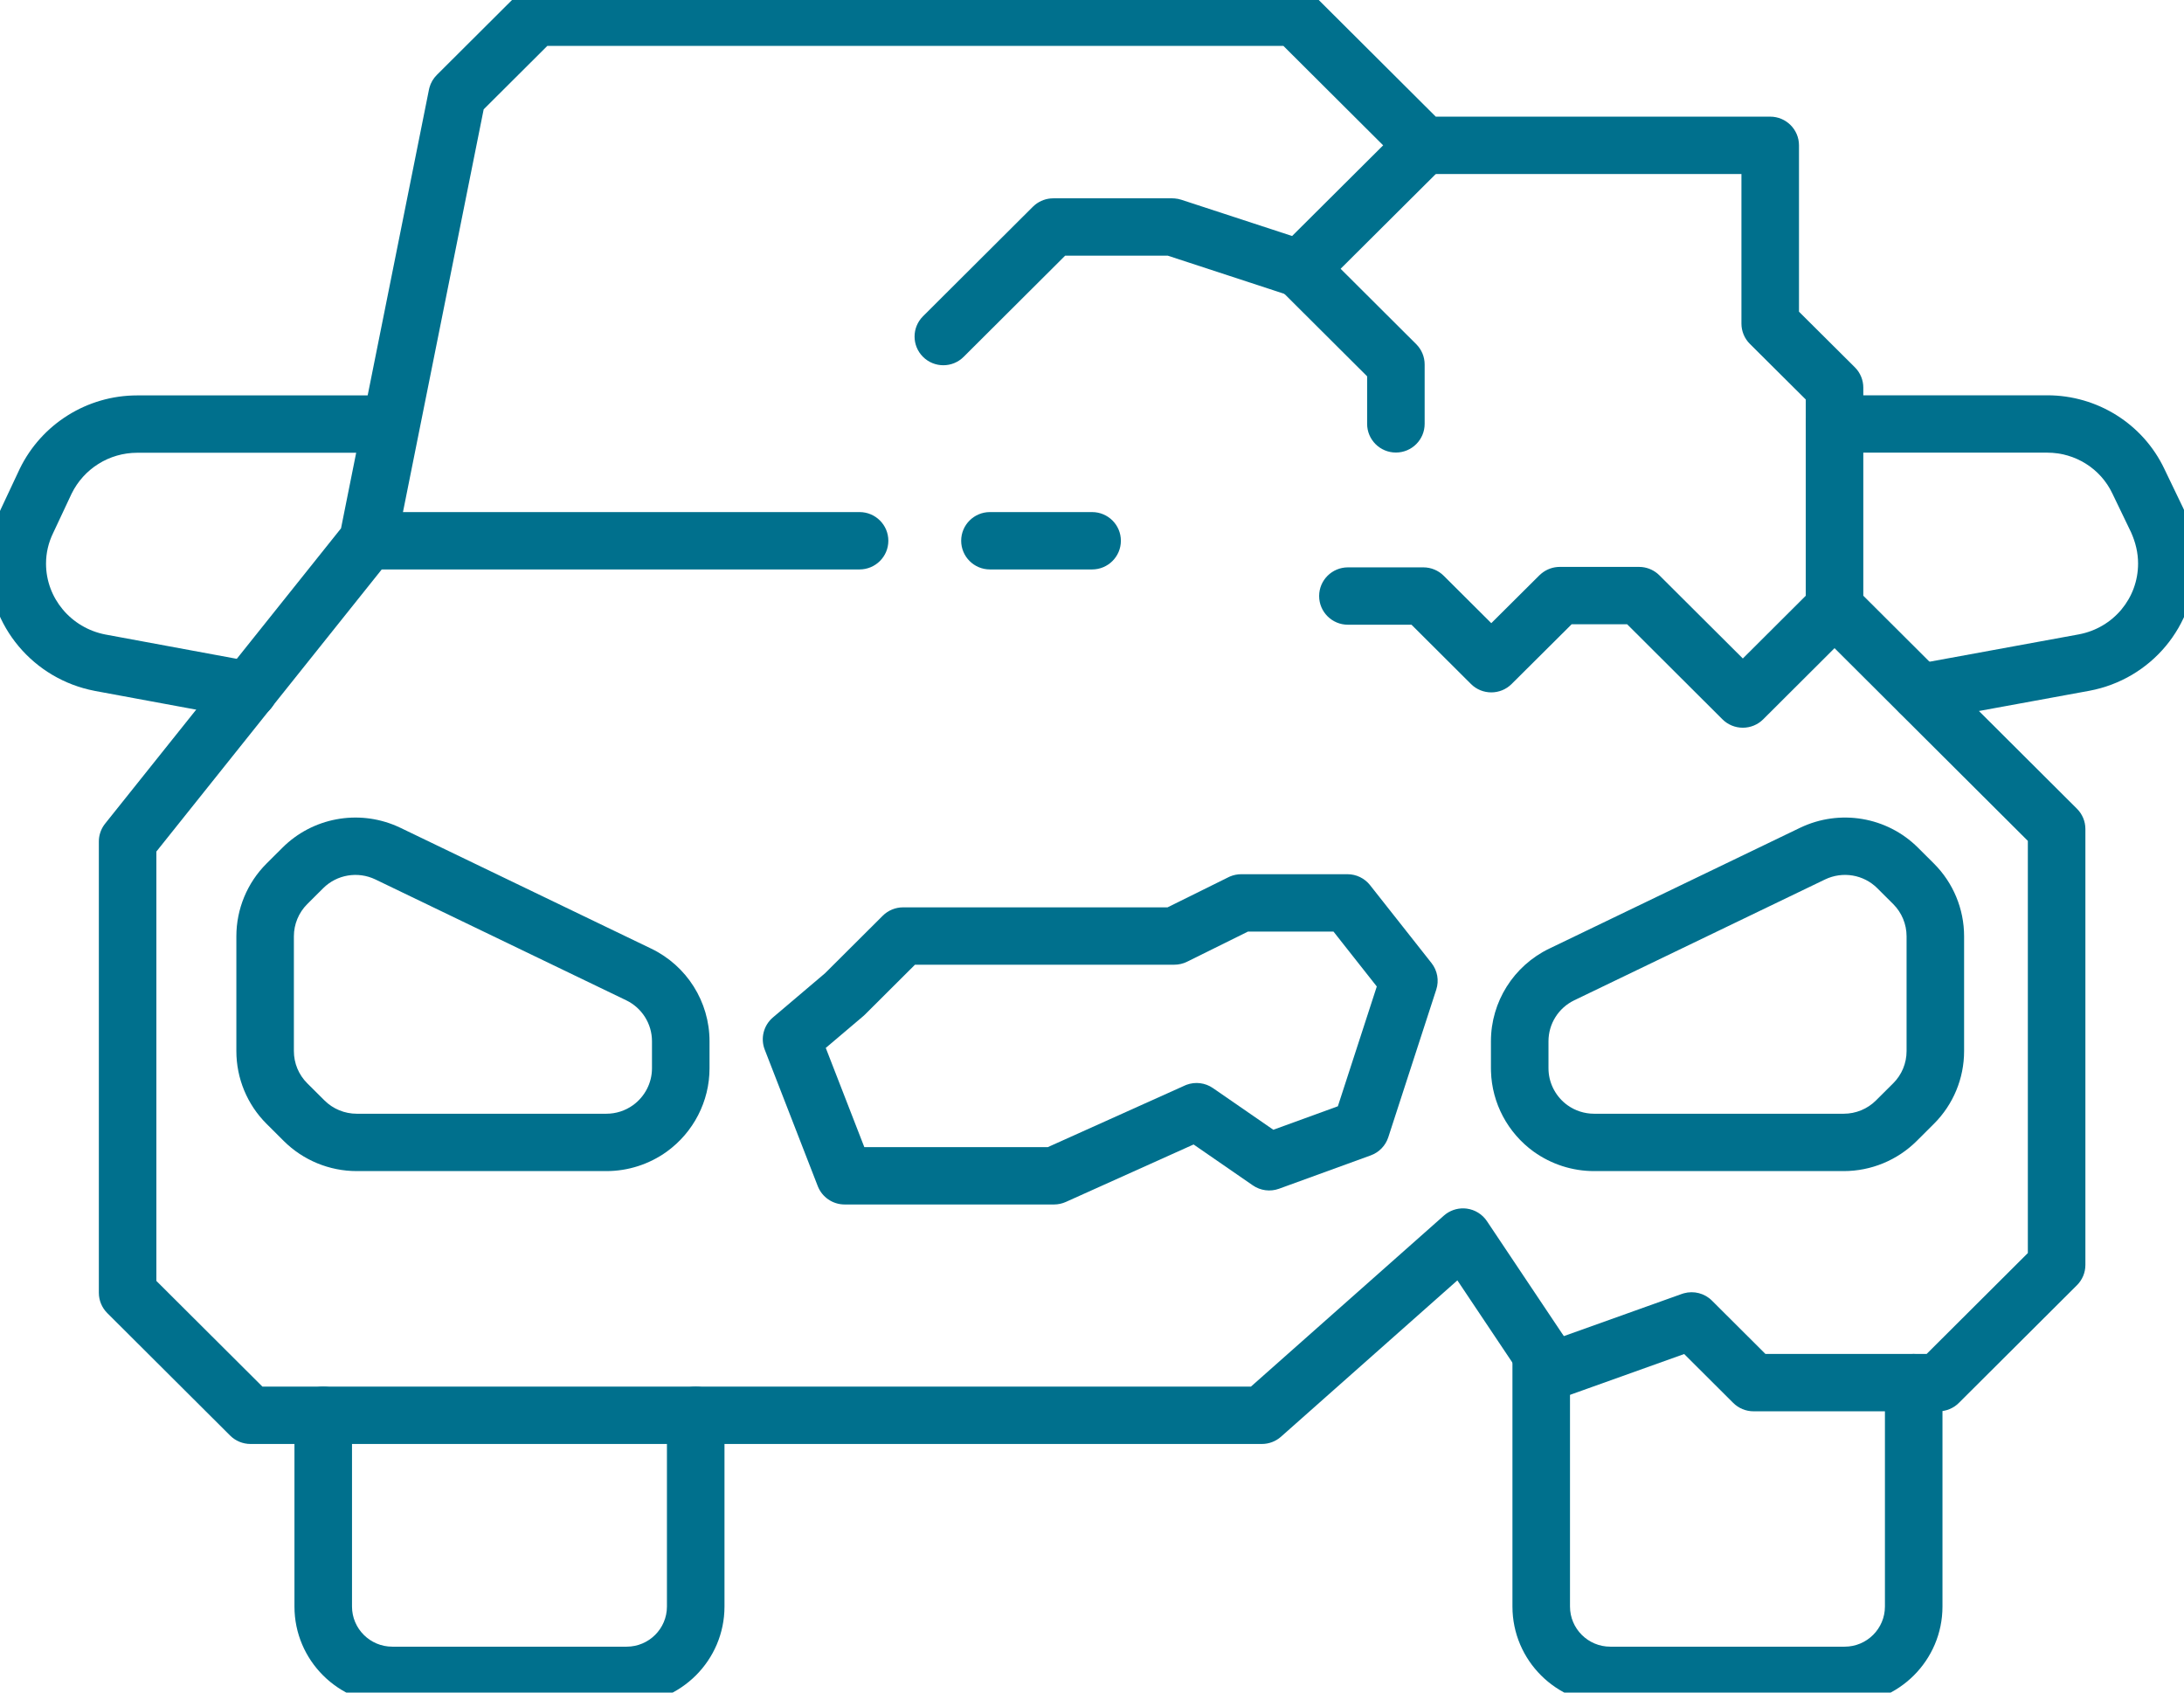 <svg width="80" height="62" viewBox="0 0 80 62" fill="none" xmlns="http://www.w3.org/2000/svg">
<g clip-path="url(#clip0_20338_25828)">
<path d="M47.448 -0.42L47.552 -0.415C47.793 -0.391 48.02 -0.285 48.193 -0.112L52.592 4.273H64.843C65.425 4.273 65.897 4.744 65.897 5.324V11.418L67.944 13.455C68.142 13.652 68.253 13.92 68.253 14.198V21.822L76.079 29.625C76.277 29.822 76.388 30.089 76.388 30.367V46.335C76.388 46.614 76.277 46.881 76.079 47.078L71.754 51.389C71.557 51.586 71.289 51.697 71.009 51.697H64.232C63.952 51.697 63.684 51.586 63.487 51.389L61.691 49.599L57.22 51.198C56.764 51.361 56.256 51.194 55.987 50.792L53.384 46.901L46.922 52.629C46.729 52.8 46.479 52.894 46.221 52.894H9.176C8.896 52.894 8.628 52.783 8.431 52.587L3.929 48.099C3.732 47.902 3.621 47.635 3.621 47.356V30.826L3.624 30.737C3.642 30.531 3.72 30.334 3.85 30.171L12.492 19.353L15.713 3.282L15.731 3.206C15.779 3.032 15.872 2.873 16.001 2.745L18.867 -0.112C19.064 -0.309 19.333 -0.42 19.612 -0.42H47.448ZM17.717 4.005L14.509 20.014C14.476 20.178 14.404 20.332 14.3 20.462L5.728 31.193V46.921L9.613 50.793H45.821L52.889 44.529L52.978 44.458C53.193 44.306 53.459 44.238 53.724 44.272C54.026 44.311 54.297 44.478 54.466 44.731L57.283 48.943L61.608 47.397L61.681 47.374C62.045 47.273 62.439 47.373 62.709 47.643L64.668 49.596H70.573L74.28 45.9V30.802L66.454 23C66.257 22.803 66.145 22.536 66.145 22.258V14.634L64.098 12.597C63.9 12.4 63.789 12.133 63.789 11.854V6.374H52.156C51.877 6.374 51.608 6.264 51.411 6.067L47.011 1.681H20.049L17.717 4.005Z" fill="#00708D"/>
<path d="M10.786 58.849V51.844C10.786 51.264 11.258 50.793 11.84 50.793C12.422 50.793 12.894 51.264 12.894 51.844V58.849C12.894 59.659 13.556 60.319 14.369 60.319H22.955C23.768 60.319 24.43 59.659 24.43 58.849V51.844C24.43 51.264 24.902 50.793 25.484 50.793C26.066 50.793 26.538 51.264 26.538 51.844V58.849C26.538 60.819 24.932 62.42 22.955 62.42H14.369C12.392 62.42 10.786 60.819 10.786 58.849Z" fill="#00708D"/>
<path d="M55.401 58.849V49.604C55.401 49.024 55.873 48.554 56.455 48.554C57.037 48.554 57.509 49.024 57.509 49.604V58.849C57.509 59.659 58.171 60.319 58.984 60.319H67.57C68.383 60.319 69.045 59.659 69.045 58.849V50.647C69.045 50.066 69.517 49.596 70.099 49.596C70.681 49.596 71.153 50.066 71.153 50.647V58.849C71.153 60.819 69.547 62.42 67.57 62.42H58.984C57.007 62.42 55.401 60.819 55.401 58.849Z" fill="#00708D"/>
<path d="M51.411 4.581C51.823 4.171 52.49 4.171 52.901 4.582C53.312 4.992 53.312 5.657 52.901 6.067L48.361 10.588C48.08 10.868 47.665 10.967 47.288 10.843L42.778 9.366H39.016L35.299 13.071C34.888 13.482 34.221 13.482 33.809 13.071C33.398 12.661 33.398 11.996 33.809 11.586L37.834 7.573L37.912 7.503C38.099 7.35 38.335 7.265 38.579 7.265H42.946L43.03 7.269C43.113 7.275 43.196 7.292 43.275 7.318L47.33 8.645L51.411 4.581Z" fill="#00708D"/>
<path d="M50.078 15.526V13.785L46.871 10.588C46.46 10.178 46.46 9.513 46.871 9.102C47.283 8.692 47.95 8.692 48.361 9.102L51.876 12.607C52.074 12.804 52.185 13.071 52.185 13.35V15.526C52.185 16.106 51.713 16.577 51.131 16.577C50.549 16.576 50.078 16.106 50.078 15.526Z" fill="#00708D"/>
<path d="M60.038 20.766L60.142 20.771C60.383 20.795 60.61 20.901 60.783 21.074L63.84 24.121L66.454 21.515C66.866 21.105 67.533 21.105 67.944 21.515C68.356 21.925 68.356 22.59 67.944 23L64.585 26.35C64.387 26.547 64.119 26.657 63.84 26.657C63.56 26.657 63.292 26.547 63.094 26.35L59.602 22.867H57.57L55.37 25.056C54.959 25.465 54.292 25.465 53.881 25.055L51.703 22.884H49.374C48.792 22.884 48.32 22.414 48.32 21.833C48.32 21.253 48.792 20.783 49.374 20.783H52.139C52.418 20.783 52.687 20.894 52.884 21.091L54.626 22.827L56.389 21.073L56.467 21.004C56.654 20.851 56.89 20.766 57.134 20.766H60.038Z" fill="#00708D"/>
<path d="M31.486 18.758C32.068 18.758 32.54 19.228 32.54 19.808C32.54 20.388 32.068 20.858 31.486 20.859H13.475C12.893 20.859 12.421 20.388 12.421 19.808C12.421 19.228 12.893 18.758 13.475 18.758H31.486Z" fill="#00708D"/>
<path d="M40.004 18.758C40.586 18.758 41.058 19.228 41.058 19.808C41.058 20.388 40.586 20.859 40.004 20.859H36.261C35.679 20.859 35.208 20.388 35.208 19.808C35.208 19.228 35.679 18.758 36.261 18.758H40.004Z" fill="#00708D"/>
<path d="M8.658 38.502V34.296C8.658 33.301 9.054 32.34 9.763 31.633L10.349 31.049C11.449 29.953 13.107 29.647 14.524 30.258L14.66 30.32L14.663 30.321L23.856 34.75L23.857 34.75C25.159 35.379 25.99 36.696 25.99 38.141V39.133C25.99 40.342 25.404 41.476 24.425 42.185L24.421 42.188C23.78 42.647 23.009 42.898 22.213 42.898H13.066C12.068 42.898 11.104 42.502 10.395 41.796L9.763 41.166C9.055 40.46 8.658 39.503 8.658 38.502ZM10.765 38.502C10.765 38.947 10.941 39.369 11.253 39.68L11.886 40.31C12.197 40.621 12.624 40.797 13.066 40.797H22.213C22.563 40.797 22.904 40.687 23.189 40.482C23.625 40.166 23.882 39.662 23.882 39.133V38.141C23.882 37.503 23.515 36.92 22.939 36.642L13.749 32.214C13.104 31.906 12.339 32.037 11.839 32.535L11.253 33.119C10.942 33.429 10.765 33.855 10.765 34.296V38.502Z" fill="#00708D"/>
<path d="M69.838 38.502V34.296C69.838 33.855 69.661 33.429 69.35 33.119L68.764 32.535C68.264 32.036 67.499 31.906 66.854 32.214L57.664 36.642C57.087 36.92 56.721 37.503 56.721 38.141V39.133L56.724 39.232C56.754 39.725 57.005 40.185 57.413 40.482C57.699 40.687 58.04 40.797 58.39 40.797H67.536C67.979 40.797 68.406 40.621 68.717 40.31L69.35 39.68C69.662 39.369 69.838 38.947 69.838 38.502ZM71.945 38.502C71.945 39.503 71.548 40.46 70.84 41.166L70.208 41.796C69.499 42.502 68.535 42.898 67.536 42.898H58.39C57.594 42.898 56.823 42.647 56.182 42.188L56.177 42.185C55.229 41.498 54.65 40.412 54.615 39.246L54.613 39.133V38.141C54.613 36.696 55.444 35.379 56.746 34.75L56.747 34.75L65.94 30.321L65.943 30.32C67.389 29.628 69.118 29.917 70.254 31.049L70.84 31.633C71.549 32.34 71.945 33.3 71.945 34.296V38.502Z" fill="#00708D"/>
<path d="M49.357 32.023C49.68 32.023 49.986 32.171 50.185 32.424L52.436 35.277C52.653 35.552 52.719 35.917 52.61 36.251L50.853 41.659C50.753 41.966 50.516 42.211 50.212 42.322L46.852 43.544C46.531 43.661 46.172 43.615 45.891 43.421L43.721 41.923L39.042 44.028C38.906 44.089 38.758 44.121 38.609 44.121H30.938C30.503 44.121 30.113 43.854 29.955 43.45L28.012 38.449C27.85 38.032 27.971 37.559 28.312 37.27L30.222 35.65L32.334 33.545C32.531 33.348 32.8 33.237 33.079 33.237H42.767L44.998 32.133L45.053 32.107C45.184 32.052 45.325 32.023 45.467 32.023H49.357ZM43.482 35.229C43.337 35.301 43.176 35.338 43.014 35.338H33.516L31.683 37.165C31.663 37.185 31.642 37.205 31.62 37.223L30.248 38.386L31.66 42.02H38.382L43.398 39.764L43.462 39.737C43.784 39.617 44.146 39.661 44.431 39.858L46.642 41.384L49.006 40.524L50.432 36.136L48.845 34.124H45.714L43.482 35.229Z" fill="#00708D"/>
<path d="M78.318 20.644C78.318 20.252 78.229 19.876 78.061 19.499L77.376 18.077L77.374 18.073C76.943 17.166 76.018 16.581 74.993 16.581H67.199C66.617 16.581 66.145 16.111 66.145 15.53C66.145 14.95 66.617 14.48 67.199 14.48H74.993C76.823 14.48 78.493 15.524 79.277 17.169L79.968 18.606L79.979 18.63C80.255 19.242 80.426 19.913 80.426 20.644C80.426 22.925 78.798 24.878 76.537 25.303L76.532 25.304L70.521 26.405C69.949 26.509 69.4 26.132 69.294 25.561C69.189 24.991 69.568 24.443 70.141 24.338L76.151 23.237C77.42 22.996 78.318 21.908 78.318 20.644Z" fill="#00708D"/>
<path d="M-0.421 20.648C-0.421 19.926 -0.257 19.241 0.05 18.607L0.719 17.182L0.726 17.167C1.525 15.531 3.19 14.484 5.024 14.484H13.602C14.184 14.484 14.655 14.954 14.655 15.535C14.655 16.115 14.184 16.585 13.602 16.585H5.024C4.001 16.585 3.069 17.169 2.621 18.087L1.954 19.509C1.952 19.513 1.95 19.517 1.948 19.521C1.774 19.879 1.686 20.253 1.686 20.648C1.686 21.907 2.598 23 3.862 23.243H3.862L9.305 24.25C9.877 24.356 10.255 24.904 10.149 25.475C10.043 26.045 9.493 26.422 8.921 26.316L3.47 25.308C3.468 25.307 3.466 25.307 3.463 25.306C1.229 24.877 -0.421 22.936 -0.421 20.648Z" fill="#00708D"/>
<path d="M14.323 14.9C14.672 14.9 14.955 15.182 14.955 15.53C14.955 15.879 14.672 16.161 14.323 16.161H13.024C12.675 16.161 12.392 15.879 12.392 15.53C12.392 15.182 12.675 14.9 13.024 14.9H14.323Z" fill="#00708D"/>
</g>
<defs>
<clipPath id="clip0_20338_25828">
<rect width="80" height="62" fill="white"/>
</clipPath>
</defs>
</svg>
